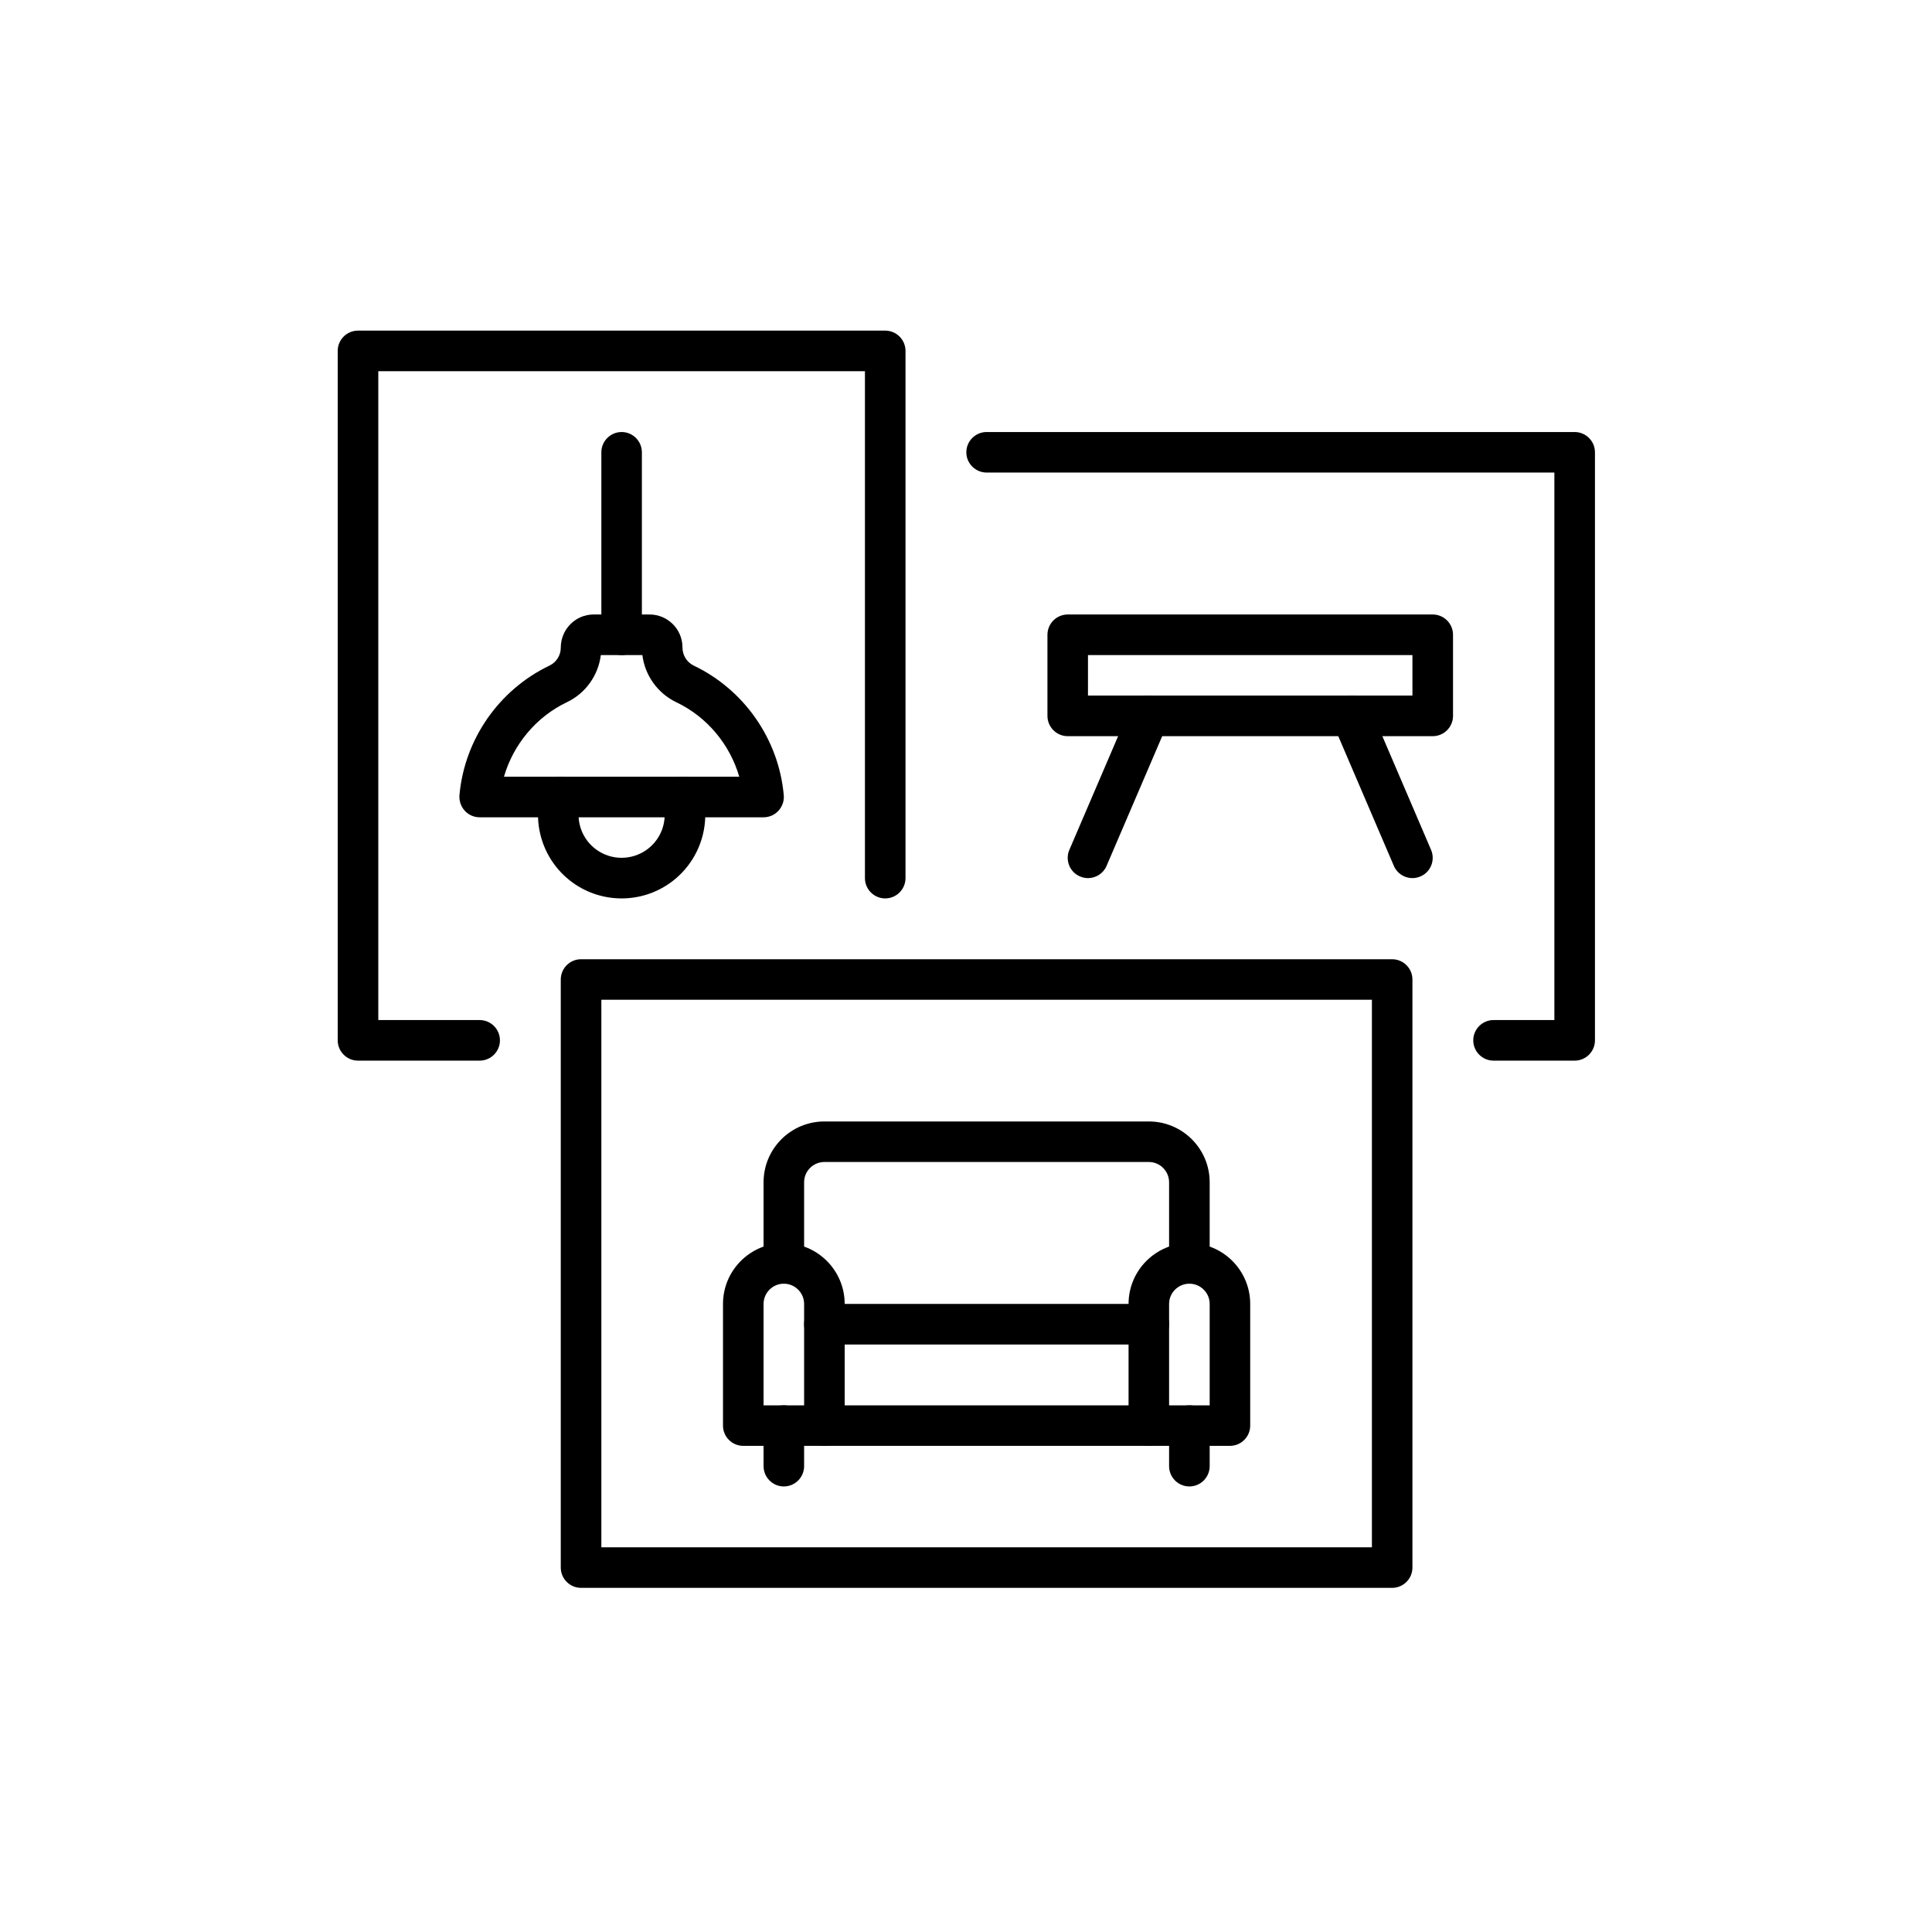 <svg xmlns="http://www.w3.org/2000/svg" xmlns:xlink="http://www.w3.org/1999/xlink" width="180" zoomAndPan="magnify" viewBox="0 0 135 135" height="180" preserveAspectRatio="xMidYMid meet" version="1.0"><defs><clipPath id="8c8c972484"><path d="M 39 67 L 99 67 L 99 110.953 L 39 110.953 Z M 39 67" clip-rule="nonzero"></path></clipPath><clipPath id="7edc347c87"><path d="M 67 30 L 111.449 30 L 111.449 75 L 67 75 Z M 67 30" clip-rule="nonzero"></path></clipPath><clipPath id="21b2b1561c"><path d="M 23.598 23.102 L 64 23.102 L 64 75 L 23.598 75 Z M 23.598 23.102" clip-rule="nonzero"></path></clipPath></defs><path fill="#000000" d="M 81.691 98.199 L 84.527 98.199 L 84.527 91.113 C 84.527 90.336 83.891 89.699 83.109 89.699 C 82.328 89.699 81.691 90.336 81.691 91.113 Z M 85.941 101.031 L 80.277 101.031 C 79.496 101.031 78.859 100.398 78.859 99.617 L 78.859 91.113 C 78.859 88.77 80.762 86.863 83.109 86.863 C 85.457 86.863 87.359 88.77 87.359 91.113 L 87.359 99.617 C 87.359 100.398 86.723 101.031 85.941 101.031" fill-opacity="1" fill-rule="nonzero"></path><path fill="#000000" d="M 53.355 98.199 L 56.188 98.199 L 56.188 91.113 C 56.188 90.336 55.551 89.699 54.77 89.699 C 53.992 89.699 53.355 90.336 53.355 91.113 Z M 57.605 101.031 L 51.938 101.031 C 51.156 101.031 50.52 100.398 50.52 99.617 L 50.52 91.113 C 50.52 88.77 52.426 86.863 54.77 86.863 C 57.117 86.863 59.023 88.77 59.023 91.113 L 59.023 99.617 C 59.023 100.398 58.387 101.031 57.605 101.031" fill-opacity="1" fill-rule="nonzero"></path><path fill="#000000" d="M 83.109 89.699 C 82.328 89.699 81.691 89.062 81.691 88.281 L 81.691 82.613 C 81.691 81.832 81.055 81.195 80.277 81.195 L 57.605 81.195 C 56.824 81.195 56.188 81.832 56.188 82.613 L 56.188 88.281 C 56.188 89.062 55.551 89.699 54.77 89.699 C 53.992 89.699 53.355 89.062 53.355 88.281 L 53.355 82.613 C 53.355 80.266 55.258 78.363 57.605 78.363 L 80.277 78.363 C 82.621 78.363 84.527 80.266 84.527 82.613 L 84.527 88.281 C 84.527 89.062 83.891 89.699 83.109 89.699" fill-opacity="1" fill-rule="nonzero"></path><path fill="#000000" d="M 83.109 103.867 C 82.328 103.867 81.691 103.23 81.691 102.449 L 81.691 99.617 C 81.691 98.836 82.328 98.199 83.109 98.199 C 83.891 98.199 84.527 98.836 84.527 99.617 L 84.527 102.449 C 84.527 103.23 83.891 103.867 83.109 103.867" fill-opacity="1" fill-rule="nonzero"></path><path fill="#000000" d="M 54.77 103.867 C 53.992 103.867 53.355 103.23 53.355 102.449 L 53.355 99.617 C 53.355 98.836 53.992 98.199 54.77 98.199 C 55.551 98.199 56.188 98.836 56.188 99.617 L 56.188 102.449 C 56.188 103.23 55.551 103.867 54.77 103.867" fill-opacity="1" fill-rule="nonzero"></path><path fill="#000000" d="M 80.277 101.031 L 57.605 101.031 C 56.824 101.031 56.188 100.398 56.188 99.617 C 56.188 98.836 56.824 98.199 57.605 98.199 L 80.277 98.199 C 81.055 98.199 81.691 98.836 81.691 99.617 C 81.691 100.398 81.055 101.031 80.277 101.031" fill-opacity="1" fill-rule="nonzero"></path><path fill="#000000" d="M 80.277 93.949 L 57.605 93.949 C 56.824 93.949 56.188 93.312 56.188 92.531 C 56.188 91.75 56.824 91.113 57.605 91.113 L 80.277 91.113 C 81.055 91.113 81.691 91.75 81.691 92.531 C 81.691 93.312 81.055 93.949 80.277 93.949" fill-opacity="1" fill-rule="nonzero"></path><g clip-path="url(#8c8c972484)"><path fill="#000000" d="M 42.02 108.117 L 95.863 108.117 L 95.863 69.859 L 42.02 69.859 Z M 97.277 110.953 L 40.602 110.953 C 39.82 110.953 39.184 110.316 39.184 109.535 L 39.184 68.445 C 39.184 67.664 39.82 67.027 40.602 67.027 L 97.277 67.027 C 98.059 67.027 98.695 67.664 98.695 68.445 L 98.695 109.535 C 98.695 110.316 98.059 110.953 97.277 110.953" fill-opacity="1" fill-rule="nonzero"></path></g><path fill="#000000" d="M 76.023 48.605 L 98.695 48.605 L 98.695 45.773 L 76.023 45.773 Z M 100.113 51.441 L 74.609 51.441 C 73.828 51.441 73.191 50.805 73.191 50.023 L 73.191 44.355 C 73.191 43.574 73.828 42.938 74.609 42.938 L 100.113 42.938 C 100.895 42.938 101.531 43.574 101.531 44.355 L 101.531 50.023 C 101.531 50.805 100.895 51.441 100.113 51.441" fill-opacity="1" fill-rule="nonzero"></path><path fill="#000000" d="M 98.695 61.359 C 98.148 61.359 97.621 61.039 97.395 60.5 L 93.145 50.582 C 92.836 49.863 93.168 49.027 93.887 48.723 C 94.602 48.414 95.441 48.746 95.746 49.465 L 99.996 59.383 C 100.305 60.102 99.973 60.938 99.254 61.242 C 99.07 61.32 98.883 61.359 98.695 61.359" fill-opacity="1" fill-rule="nonzero"></path><path fill="#000000" d="M 76.023 61.359 C 75.836 61.359 75.648 61.32 75.465 61.242 C 74.746 60.938 74.414 60.102 74.723 59.383 L 78.977 49.465 C 79.281 48.746 80.121 48.414 80.836 48.723 C 81.555 49.027 81.887 49.863 81.578 50.582 L 77.324 60.5 C 77.098 61.039 76.574 61.359 76.023 61.359" fill-opacity="1" fill-rule="nonzero"></path><g clip-path="url(#7edc347c87)"><path fill="#000000" d="M 110.031 74.113 L 104.363 74.113 C 103.582 74.113 102.945 73.477 102.945 72.695 C 102.945 71.914 103.582 71.277 104.363 71.277 L 108.613 71.277 L 108.613 33.02 L 68.941 33.02 C 68.16 33.02 67.523 32.383 67.523 31.605 C 67.523 30.824 68.16 30.188 68.941 30.188 L 110.031 30.188 C 110.812 30.188 111.449 30.824 111.449 31.605 L 111.449 72.695 C 111.449 73.477 110.812 74.113 110.031 74.113" fill-opacity="1" fill-rule="nonzero"></path></g><path fill="#000000" d="M 45.391 45.773 L 45.402 45.773 Z M 35.215 54.273 L 51.656 54.273 C 51 52.016 49.406 50.09 47.25 49.066 C 45.949 48.441 45.059 47.184 44.887 45.773 L 41.984 45.773 C 41.805 47.195 40.918 48.445 39.621 49.062 C 37.465 50.09 35.871 52.016 35.215 54.273 Z M 53.355 57.109 L 33.516 57.109 C 33.117 57.109 32.738 56.941 32.473 56.648 C 32.207 56.355 32.074 55.961 32.105 55.562 C 32.453 51.664 34.867 48.191 38.406 46.504 C 38.875 46.277 39.184 45.789 39.184 45.266 C 39.184 43.969 40.215 42.938 41.48 42.938 L 45.391 42.938 C 46.656 42.938 47.688 43.969 47.688 45.234 C 47.688 45.789 47.996 46.277 48.465 46.504 C 52.004 48.191 54.418 51.664 54.766 55.562 C 54.805 55.961 54.664 56.355 54.398 56.648 C 54.129 56.941 53.754 57.109 53.355 57.109" fill-opacity="1" fill-rule="nonzero"></path><path fill="#000000" d="M 43.438 62.777 C 42.246 62.777 41.062 62.418 40.047 61.695 C 38.023 60.254 37.133 57.684 37.824 55.293 C 38.043 54.547 38.824 54.109 39.582 54.328 C 40.332 54.551 40.762 55.336 40.547 56.09 C 40.188 57.32 40.645 58.641 41.691 59.383 C 42.734 60.125 44.133 60.125 45.18 59.383 C 46.227 58.641 46.684 57.32 46.324 56.09 C 46.109 55.336 46.539 54.551 47.289 54.328 C 48.047 54.109 48.828 54.547 49.047 55.293 C 49.746 57.684 48.848 60.254 46.824 61.695 C 45.809 62.418 44.625 62.777 43.438 62.777" fill-opacity="1" fill-rule="nonzero"></path><path fill="#000000" d="M 43.438 45.773 C 42.656 45.773 42.02 45.137 42.02 44.355 L 42.02 31.605 C 42.02 30.824 42.656 30.188 43.438 30.188 C 44.215 30.188 44.852 30.824 44.852 31.605 L 44.852 44.355 C 44.852 45.137 44.215 45.773 43.438 45.773" fill-opacity="1" fill-rule="nonzero"></path><g clip-path="url(#21b2b1561c)"><path fill="#000000" d="M 33.516 74.113 L 25.016 74.113 C 24.234 74.113 23.598 73.477 23.598 72.695 L 23.598 24.52 C 23.598 23.738 24.234 23.102 25.016 23.102 L 61.855 23.102 C 62.637 23.102 63.273 23.738 63.273 24.52 L 63.273 61.359 C 63.273 62.141 62.637 62.777 61.855 62.777 C 61.074 62.777 60.438 62.141 60.438 61.359 L 60.438 25.938 L 26.434 25.938 L 26.434 71.277 L 33.516 71.277 C 34.297 71.277 34.934 71.914 34.934 72.695 C 34.934 73.477 34.297 74.113 33.516 74.113" fill-opacity="1" fill-rule="nonzero"></path></g></svg>